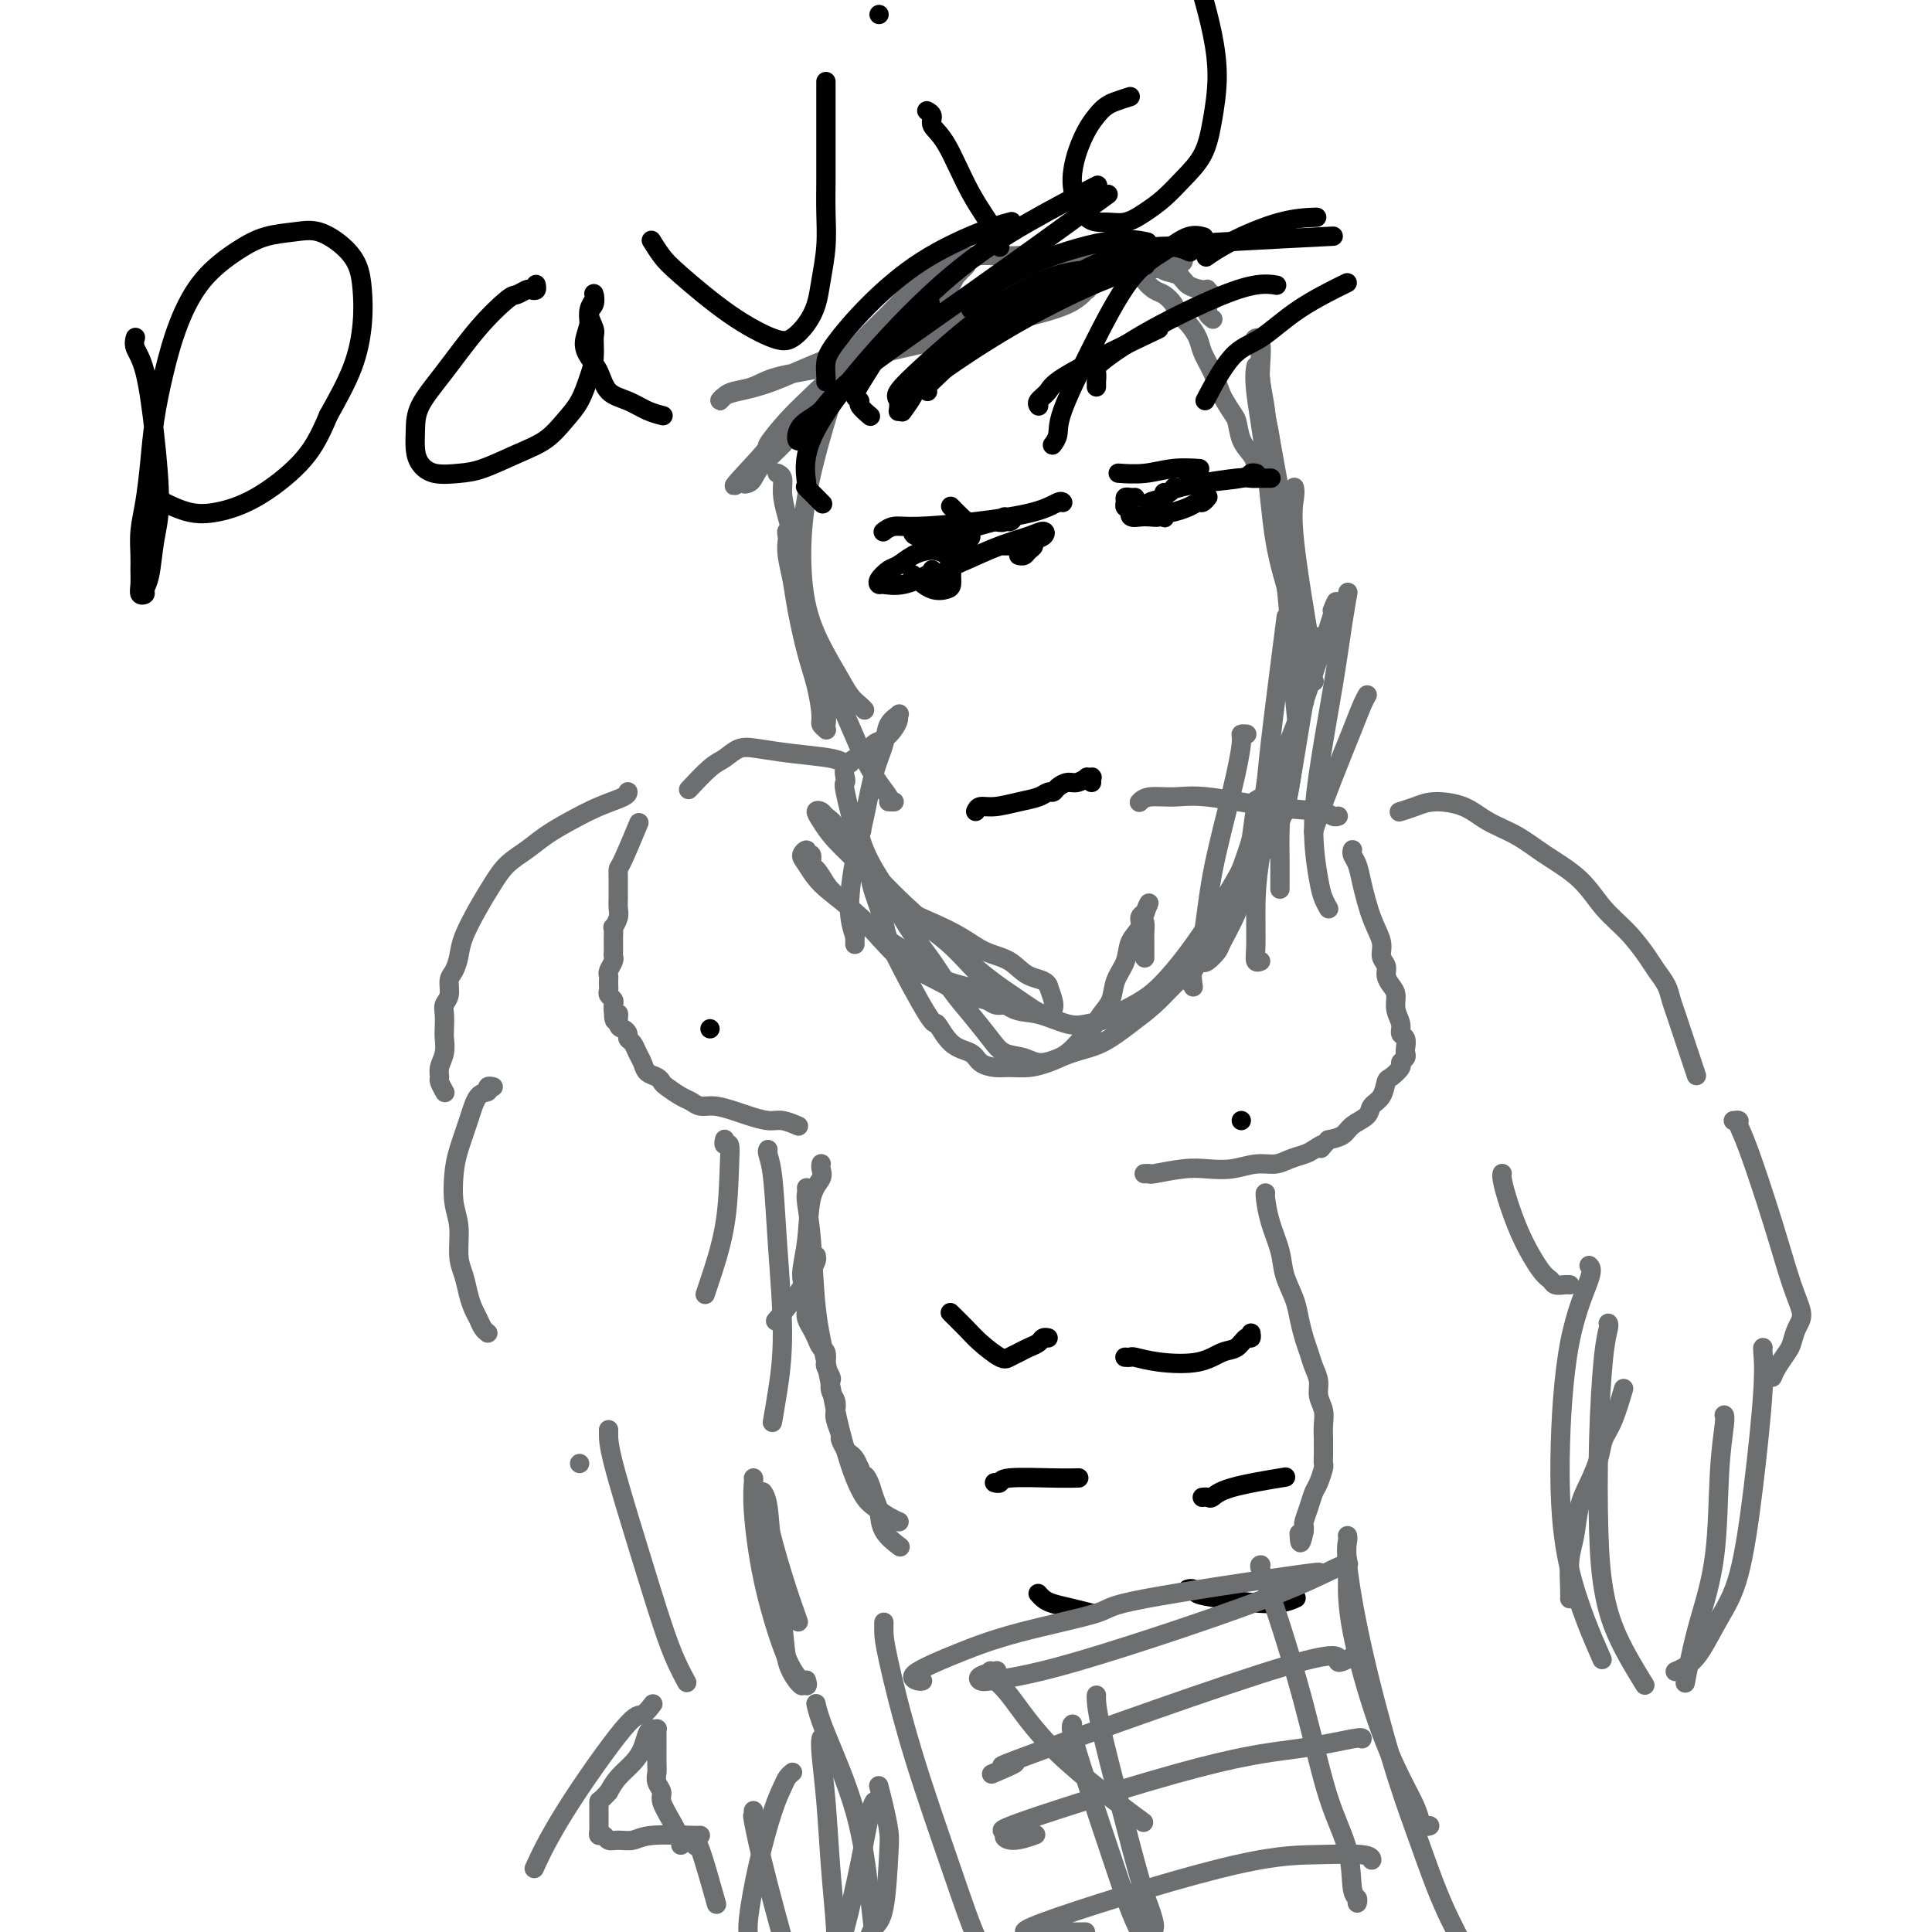 <svg viewBox='0 0 400 400' version='1.1' xmlns='http://www.w3.org/2000/svg' xmlns:xlink='http://www.w3.org/1999/xlink'><g fill='none' stroke='#6D6E70' stroke-width='4' stroke-linecap='round' stroke-linejoin='round'><path d='M132,171c-0.083,0.200 -0.166,0.399 0,0c0.166,-0.399 0.580,-1.397 0,0c-0.580,1.397 -2.155,5.189 -3,7c-0.845,1.811 -0.959,1.640 -1,2c-0.041,0.360 -0.010,1.251 0,2c0.010,0.749 -0.001,1.358 0,2c0.001,0.642 0.014,1.319 0,2c-0.014,0.681 -0.056,1.366 0,2c0.056,0.634 0.211,1.215 0,2c-0.211,0.785 -0.789,1.772 -1,2c-0.211,0.228 -0.057,-0.304 0,0c0.057,0.304 0.016,1.442 0,2c-0.016,0.558 -0.008,0.534 0,1c0.008,0.466 0.016,1.420 0,2c-0.016,0.580 -0.057,0.785 0,1c0.057,0.215 0.211,0.439 0,1c-0.211,0.561 -0.788,1.460 -1,2c-0.212,0.540 -0.058,0.722 0,1c0.058,0.278 0.019,0.652 0,1c-0.019,0.348 -0.019,0.671 0,1c0.019,0.329 0.058,0.666 0,1c-0.058,0.334 -0.211,0.667 0,1c0.211,0.333 0.788,0.667 1,1c0.212,0.333 0.061,0.667 0,1c-0.061,0.333 -0.030,0.667 0,1'/><path d='M127,209c0.083,4.295 0.792,1.532 1,1c0.208,-0.532 -0.085,1.166 0,2c0.085,0.834 0.547,0.804 1,1c0.453,0.196 0.895,0.619 1,1c0.105,0.381 -0.128,0.722 0,1c0.128,0.278 0.615,0.494 1,1c0.385,0.506 0.667,1.302 1,2c0.333,0.698 0.717,1.299 1,2c0.283,0.701 0.464,1.501 1,2c0.536,0.499 1.428,0.697 2,1c0.572,0.303 0.824,0.712 1,1c0.176,0.288 0.276,0.455 1,1c0.724,0.545 2.074,1.470 3,2c0.926,0.530 1.429,0.667 2,1c0.571,0.333 1.209,0.864 2,1c0.791,0.136 1.733,-0.122 3,0c1.267,0.122 2.858,0.625 4,1c1.142,0.375 1.834,0.623 3,1c1.166,0.377 2.808,0.885 4,1c1.192,0.115 1.936,-0.161 3,0c1.064,0.161 2.447,0.760 3,1c0.553,0.240 0.277,0.120 0,0'/><path d='M280,176c-0.007,0.019 -0.014,0.039 0,0c0.014,-0.039 0.048,-0.136 0,0c-0.048,0.136 -0.177,0.504 0,1c0.177,0.496 0.659,1.120 1,2c0.341,0.880 0.540,2.018 1,4c0.460,1.982 1.180,4.810 2,7c0.820,2.190 1.739,3.742 2,5c0.261,1.258 -0.136,2.223 0,3c0.136,0.777 0.806,1.366 1,2c0.194,0.634 -0.088,1.314 0,2c0.088,0.686 0.544,1.378 1,2c0.456,0.622 0.910,1.174 1,2c0.090,0.826 -0.186,1.927 0,3c0.186,1.073 0.834,2.119 1,3c0.166,0.881 -0.151,1.598 0,2c0.151,0.402 0.768,0.489 1,1c0.232,0.511 0.078,1.445 0,2c-0.078,0.555 -0.080,0.730 0,1c0.080,0.270 0.243,0.634 0,1c-0.243,0.366 -0.890,0.735 -1,1c-0.110,0.265 0.317,0.427 0,1c-0.317,0.573 -1.378,1.557 -2,2c-0.622,0.443 -0.803,0.345 -1,1c-0.197,0.655 -0.408,2.063 -1,3c-0.592,0.937 -1.565,1.403 -2,2c-0.435,0.597 -0.333,1.325 -1,2c-0.667,0.675 -2.103,1.297 -3,2c-0.897,0.703 -1.256,1.487 -2,2c-0.744,0.513 -1.872,0.757 -3,1'/><path d='M275,236c-2.602,2.964 -1.108,1.373 -1,1c0.108,-0.373 -1.169,0.474 -2,1c-0.831,0.526 -1.214,0.733 -2,1c-0.786,0.267 -1.973,0.594 -3,1c-1.027,0.406 -1.892,0.893 -3,1c-1.108,0.107 -2.459,-0.164 -4,0c-1.541,0.164 -3.274,0.762 -5,1c-1.726,0.238 -3.447,0.116 -5,0c-1.553,-0.116 -2.938,-0.227 -5,0c-2.062,0.227 -4.801,0.793 -6,1c-1.199,0.207 -0.857,0.055 -1,0c-0.143,-0.055 -0.769,-0.015 -1,0c-0.231,0.015 -0.066,0.004 0,0c0.066,-0.004 0.033,-0.002 0,0'/><path d='M170,241c0.001,-0.005 0.002,-0.010 0,0c-0.002,0.010 -0.007,0.035 0,0c0.007,-0.035 0.028,-0.129 0,0c-0.028,0.129 -0.103,0.481 0,1c0.103,0.519 0.385,1.206 0,2c-0.385,0.794 -1.438,1.697 -2,4c-0.562,2.303 -0.635,6.006 -1,9c-0.365,2.994 -1.023,5.277 -1,7c0.023,1.723 0.727,2.884 1,4c0.273,1.116 0.114,2.187 0,3c-0.114,0.813 -0.185,1.369 0,2c0.185,0.631 0.624,1.339 1,2c0.376,0.661 0.688,1.275 1,2c0.312,0.725 0.623,1.560 1,2c0.377,0.440 0.819,0.484 1,1c0.181,0.516 0.100,1.503 0,2c-0.100,0.497 -0.219,0.503 0,1c0.219,0.497 0.777,1.484 1,2c0.223,0.516 0.111,0.560 0,1c-0.111,0.440 -0.222,1.278 0,2c0.222,0.722 0.777,1.330 1,2c0.223,0.670 0.115,1.402 0,2c-0.115,0.598 -0.238,1.064 0,2c0.238,0.936 0.837,2.344 1,3c0.163,0.656 -0.111,0.560 0,1c0.111,0.440 0.607,1.417 1,2c0.393,0.583 0.683,0.772 1,1c0.317,0.228 0.662,0.494 1,1c0.338,0.506 0.669,1.253 1,2'/><path d='M178,304c2.034,6.620 1.120,3.169 1,2c-0.120,-1.169 0.553,-0.057 1,1c0.447,1.057 0.667,2.060 1,3c0.333,0.940 0.780,1.819 1,3c0.220,1.181 0.213,2.664 1,4c0.787,1.336 2.368,2.525 3,3c0.632,0.475 0.316,0.238 0,0'/><path d='M262,247c-0.000,0.000 -0.001,0.000 0,0c0.001,-0.000 0.002,-0.000 0,0c-0.002,0.000 -0.008,0.001 0,0c0.008,-0.001 0.028,-0.003 0,0c-0.028,0.003 -0.106,0.013 0,1c0.106,0.987 0.396,2.952 1,5c0.604,2.048 1.524,4.179 2,6c0.476,1.821 0.509,3.330 1,5c0.491,1.670 1.441,3.500 2,5c0.559,1.500 0.728,2.670 1,4c0.272,1.330 0.646,2.821 1,4c0.354,1.179 0.687,2.048 1,3c0.313,0.952 0.606,1.987 1,3c0.394,1.013 0.890,2.003 1,3c0.110,0.997 -0.167,2.000 0,3c0.167,1.000 0.777,1.998 1,3c0.223,1.002 0.061,2.007 0,3c-0.061,0.993 -0.019,1.975 0,3c0.019,1.025 0.016,2.094 0,3c-0.016,0.906 -0.046,1.649 0,2c0.046,0.351 0.166,0.311 0,1c-0.166,0.689 -0.619,2.107 -1,3c-0.381,0.893 -0.691,1.261 -1,2c-0.309,0.739 -0.619,1.847 -1,3c-0.381,1.153 -0.833,2.349 -1,3c-0.167,0.651 -0.048,0.757 0,1c0.048,0.243 0.024,0.621 0,1'/><path d='M270,317c-0.844,4.111 -0.956,1.889 -1,1c-0.044,-0.889 -0.022,-0.444 0,0'/><path d='M167,246c0.002,0.025 0.004,0.049 0,0c-0.004,-0.049 -0.013,-0.173 0,0c0.013,0.173 0.048,0.643 0,1c-0.048,0.357 -0.179,0.603 0,2c0.179,1.397 0.667,3.947 1,8c0.333,4.053 0.512,9.609 1,14c0.488,4.391 1.286,7.617 2,11c0.714,3.383 1.345,6.923 2,10c0.655,3.077 1.334,5.693 2,8c0.666,2.307 1.321,4.307 2,6c0.679,1.693 1.384,3.081 2,4c0.616,0.919 1.145,1.370 2,2c0.855,0.630 2.038,1.439 3,2c0.962,0.561 1.703,0.875 2,1c0.297,0.125 0.148,0.063 0,0'/><path d='M176,158c0.000,-0.000 0.001,-0.000 0,0c-0.001,0.000 -0.003,0.001 0,0c0.003,-0.001 0.010,-0.003 0,0c-0.010,0.003 -0.037,0.012 0,0c0.037,-0.012 0.138,-0.045 0,0c-0.138,0.045 -0.515,0.168 -1,0c-0.485,-0.168 -1.078,-0.627 -3,-1c-1.922,-0.373 -5.174,-0.660 -8,-1c-2.826,-0.340 -5.227,-0.731 -7,-1c-1.773,-0.269 -2.917,-0.415 -4,0c-1.083,0.415 -2.105,1.389 -3,2c-0.895,0.611 -1.664,0.857 -3,2c-1.336,1.143 -3.239,3.184 -4,4c-0.761,0.816 -0.381,0.408 0,0'/><path d='M277,169c0.000,-0.000 0.001,-0.000 0,0c-0.001,0.000 -0.003,0.001 0,0c0.003,-0.001 0.011,-0.004 0,0c-0.011,0.004 -0.039,0.013 0,0c0.039,-0.013 0.147,-0.050 0,0c-0.147,0.050 -0.547,0.185 -1,0c-0.453,-0.185 -0.957,-0.692 -3,-1c-2.043,-0.308 -5.623,-0.419 -10,-1c-4.377,-0.581 -9.551,-1.634 -13,-2c-3.449,-0.366 -5.172,-0.047 -7,0c-1.828,0.047 -3.761,-0.180 -5,0c-1.239,0.180 -1.782,0.766 -2,1c-0.218,0.234 -0.109,0.117 0,0'/><path d='M130,164c0.000,-0.005 0.000,-0.010 0,0c-0.000,0.010 -0.001,0.036 0,0c0.001,-0.036 0.002,-0.134 0,0c-0.002,0.134 -0.009,0.500 -1,1c-0.991,0.500 -2.968,1.133 -5,2c-2.032,0.867 -4.119,1.967 -6,3c-1.881,1.033 -3.556,2.000 -5,3c-1.444,1.000 -2.656,2.035 -4,3c-1.344,0.965 -2.818,1.861 -4,3c-1.182,1.139 -2.071,2.522 -3,4c-0.929,1.478 -1.899,3.052 -3,5c-1.101,1.948 -2.332,4.269 -3,6c-0.668,1.731 -0.771,2.873 -1,4c-0.229,1.127 -0.583,2.240 -1,3c-0.417,0.760 -0.896,1.166 -1,2c-0.104,0.834 0.168,2.095 0,3c-0.168,0.905 -0.776,1.453 -1,2c-0.224,0.547 -0.064,1.095 0,2c0.064,0.905 0.031,2.169 0,3c-0.031,0.831 -0.062,1.230 0,2c0.062,0.770 0.216,1.913 0,3c-0.216,1.087 -0.804,2.120 -1,3c-0.196,0.880 -0.001,1.607 0,2c0.001,0.393 -0.192,0.452 0,1c0.192,0.548 0.769,1.585 1,2c0.231,0.415 0.115,0.207 0,0'/><path d='M102,225c-0.034,-0.008 -0.068,-0.016 0,0c0.068,0.016 0.237,0.057 0,0c-0.237,-0.057 -0.879,-0.210 -1,0c-0.121,0.210 0.279,0.784 0,1c-0.279,0.216 -1.239,0.073 -2,1c-0.761,0.927 -1.324,2.924 -2,5c-0.676,2.076 -1.464,4.232 -2,6c-0.536,1.768 -0.820,3.147 -1,5c-0.180,1.853 -0.255,4.180 0,6c0.255,1.820 0.842,3.135 1,5c0.158,1.865 -0.112,4.281 0,6c0.112,1.719 0.607,2.740 1,4c0.393,1.260 0.683,2.758 1,4c0.317,1.242 0.659,2.228 1,3c0.341,0.772 0.679,1.331 1,2c0.321,0.669 0.625,1.449 1,2c0.375,0.551 0.821,0.872 1,1c0.179,0.128 0.089,0.064 0,0'/><path d='M290,168c-0.259,0.080 -0.518,0.160 0,0c0.518,-0.160 1.814,-0.560 3,-1c1.186,-0.440 2.264,-0.919 4,-1c1.736,-0.081 4.130,0.237 6,1c1.870,0.763 3.216,1.971 5,3c1.784,1.029 4.006,1.880 6,3c1.994,1.120 3.759,2.509 6,4c2.241,1.491 4.956,3.084 7,5c2.044,1.916 3.416,4.154 5,6c1.584,1.846 3.380,3.298 5,5c1.620,1.702 3.064,3.652 4,5c0.936,1.348 1.364,2.094 2,3c0.636,0.906 1.479,1.971 2,3c0.521,1.029 0.722,2.021 1,3c0.278,0.979 0.635,1.945 1,3c0.365,1.055 0.737,2.200 1,3c0.263,0.800 0.417,1.254 1,3c0.583,1.746 1.595,4.785 2,6c0.405,1.215 0.202,0.608 0,0'/><path d='M311,243c0.001,-0.003 0.002,-0.006 0,0c-0.002,0.006 -0.007,0.021 0,0c0.007,-0.021 0.025,-0.080 0,0c-0.025,0.080 -0.095,0.297 0,1c0.095,0.703 0.353,1.891 1,4c0.647,2.109 1.682,5.140 3,8c1.318,2.860 2.917,5.551 4,7c1.083,1.449 1.649,1.656 2,2c0.351,0.344 0.486,0.824 1,1c0.514,0.176 1.408,0.047 2,0c0.592,-0.047 0.884,-0.014 1,0c0.116,0.014 0.058,0.007 0,0'/><path d='M359,232c-0.121,0.016 -0.241,0.031 0,0c0.241,-0.031 0.844,-0.109 1,0c0.156,0.109 -0.136,0.406 0,1c0.136,0.594 0.699,1.484 2,5c1.301,3.516 3.340,9.656 5,15c1.660,5.344 2.940,9.892 4,13c1.060,3.108 1.899,4.775 2,6c0.101,1.225 -0.537,2.006 -1,3c-0.463,0.994 -0.751,2.200 -1,3c-0.249,0.800 -0.458,1.194 -1,2c-0.542,0.806 -1.415,2.025 -2,3c-0.585,0.975 -0.881,1.707 -1,2c-0.119,0.293 -0.059,0.146 0,0'/><path d='M336,288c-0.046,0.156 -0.091,0.312 0,0c0.091,-0.312 0.320,-1.091 0,0c-0.320,1.091 -1.189,4.054 -2,6c-0.811,1.946 -1.565,2.877 -2,4c-0.435,1.123 -0.551,2.440 -1,4c-0.449,1.560 -1.231,3.363 -2,5c-0.769,1.637 -1.527,3.108 -2,5c-0.473,1.892 -0.663,4.206 -1,6c-0.337,1.794 -0.822,3.069 -1,5c-0.178,1.931 -0.048,4.520 0,6c0.048,1.480 0.014,1.851 0,2c-0.014,0.149 -0.007,0.074 0,0'/><path d='M357,293c0.007,0.010 0.015,0.020 0,0c-0.015,-0.020 -0.052,-0.069 0,0c0.052,0.069 0.193,0.257 0,2c-0.193,1.743 -0.721,5.042 -1,10c-0.279,4.958 -0.310,11.574 -1,17c-0.690,5.426 -2.041,9.660 -3,13c-0.959,3.340 -1.527,5.784 -2,8c-0.473,2.216 -0.849,4.205 -1,5c-0.151,0.795 -0.075,0.398 0,0'/><path d='M365,279c0.012,0.002 0.023,0.004 0,0c-0.023,-0.004 -0.081,-0.013 0,1c0.081,1.013 0.300,3.048 0,8c-0.300,4.952 -1.119,12.822 -2,20c-0.881,7.178 -1.823,13.664 -3,18c-1.177,4.336 -2.589,6.521 -4,9c-1.411,2.479 -2.822,5.252 -4,7c-1.178,1.748 -2.125,2.471 -3,3c-0.875,0.529 -1.679,0.866 -2,1c-0.321,0.134 -0.161,0.067 0,0'/><path d='M333,274c-0.023,-0.034 -0.045,-0.068 0,0c0.045,0.068 0.158,0.237 0,1c-0.158,0.763 -0.586,2.121 -1,6c-0.414,3.879 -0.814,10.281 -1,17c-0.186,6.719 -0.158,13.756 0,19c0.158,5.244 0.444,8.694 1,12c0.556,3.306 1.380,6.467 3,10c1.620,3.533 4.034,7.438 5,9c0.966,1.562 0.483,0.781 0,0'/><path d='M329,262c0.389,0.374 0.778,0.747 0,3c-0.778,2.253 -2.722,6.385 -4,13c-1.278,6.615 -1.889,15.711 -2,24c-0.111,8.289 0.278,15.770 2,23c1.722,7.230 4.778,14.209 6,17c1.222,2.791 0.611,1.396 0,0'/><path d='M150,236c-0.001,0.003 -0.001,0.005 0,0c0.001,-0.005 0.004,-0.018 0,0c-0.004,0.018 -0.015,0.067 0,0c0.015,-0.067 0.056,-0.250 0,0c-0.056,0.250 -0.207,0.931 0,1c0.207,0.069 0.774,-0.475 1,0c0.226,0.475 0.113,1.970 0,5c-0.113,3.030 -0.226,7.596 -1,12c-0.774,4.404 -2.208,8.647 -3,11c-0.792,2.353 -0.940,2.815 -1,3c-0.060,0.185 -0.030,0.092 0,0'/><path d='M159,238c-0.093,0.158 -0.185,0.315 0,1c0.185,0.685 0.648,1.897 1,5c0.352,3.103 0.591,8.097 1,14c0.409,5.903 0.986,12.716 1,18c0.014,5.284 -0.535,9.038 -1,12c-0.465,2.962 -0.847,5.132 -1,6c-0.153,0.868 -0.076,0.434 0,0'/><path d='M169,260c0.054,0.308 0.108,0.616 0,1c-0.108,0.384 -0.380,0.845 -1,2c-0.620,1.155 -1.590,3.003 -3,5c-1.410,1.997 -3.260,4.142 -4,5c-0.740,0.858 -0.370,0.429 0,0'/><path d='M120,303c0.000,0.000 0.000,0.000 0,0c0.000,0.000 0.000,0.000 0,0'/><path d='M126,296c0.003,0.144 0.006,0.288 0,1c-0.006,0.712 -0.022,1.992 1,6c1.022,4.008 3.083,10.745 5,17c1.917,6.255 3.689,12.027 5,16c1.311,3.973 2.161,6.147 3,8c0.839,1.853 1.668,3.387 2,4c0.332,0.613 0.166,0.307 0,0'/><path d='M158,309c-0.007,-0.010 -0.014,-0.019 0,0c0.014,0.019 0.049,0.068 0,0c-0.049,-0.068 -0.183,-0.252 0,0c0.183,0.252 0.682,0.939 1,3c0.318,2.061 0.453,5.494 1,10c0.547,4.506 1.506,10.083 2,14c0.494,3.917 0.524,6.174 1,8c0.476,1.826 1.397,3.222 2,4c0.603,0.778 0.886,0.936 1,1c0.114,0.064 0.057,0.032 0,0'/><path d='M156,306c0.034,0.066 0.067,0.132 0,1c-0.067,0.868 -0.235,2.539 0,6c0.235,3.461 0.872,8.714 2,14c1.128,5.286 2.747,10.607 4,14c1.253,3.393 2.140,4.858 3,6c0.860,1.142 1.693,1.961 2,2c0.307,0.039 0.088,-0.703 0,-1c-0.088,-0.297 -0.044,-0.148 0,0'/><path d='M159,313c-0.018,-0.009 -0.036,-0.019 0,0c0.036,0.019 0.126,0.066 0,0c-0.126,-0.066 -0.467,-0.244 0,2c0.467,2.244 1.741,6.912 3,11c1.259,4.088 2.503,7.597 3,9c0.497,1.403 0.249,0.702 0,0'/><path d='M141,382c0.000,-0.000 0.000,-0.000 0,0c-0.000,0.000 -0.000,0.000 0,0c0.000,-0.000 0.002,-0.001 0,0c-0.002,0.001 -0.006,0.003 0,0c0.006,-0.003 0.022,-0.010 0,0c-0.022,0.010 -0.082,0.039 0,0c0.082,-0.039 0.305,-0.146 0,-1c-0.305,-0.854 -1.140,-2.456 -2,-4c-0.860,-1.544 -1.747,-3.032 -2,-4c-0.253,-0.968 0.128,-1.418 0,-2c-0.128,-0.582 -0.766,-1.297 -1,-2c-0.234,-0.703 -0.063,-1.392 0,-2c0.063,-0.608 0.017,-1.133 0,-2c-0.017,-0.867 -0.004,-2.074 0,-3c0.004,-0.926 -0.002,-1.569 0,-2c0.002,-0.431 0.011,-0.650 0,-1c-0.011,-0.350 -0.044,-0.831 0,-1c0.044,-0.169 0.165,-0.026 0,0c-0.165,0.026 -0.614,-0.065 -1,0c-0.386,0.065 -0.708,0.285 -1,1c-0.292,0.715 -0.552,1.924 -1,3c-0.448,1.076 -1.082,2.021 -2,3c-0.918,0.979 -2.119,1.994 -3,3c-0.881,1.006 -1.440,2.003 -2,3'/><path d='M126,371c-2.000,2.217 -2.000,1.760 -2,2c-0.000,0.240 -0.001,1.179 0,2c0.001,0.821 0.003,1.525 0,2c-0.003,0.475 -0.013,0.719 0,1c0.013,0.281 0.047,0.597 0,1c-0.047,0.403 -0.175,0.894 0,1c0.175,0.106 0.653,-0.171 1,0c0.347,0.171 0.562,0.792 1,1c0.438,0.208 1.098,0.003 2,0c0.902,-0.003 2.046,0.195 3,0c0.954,-0.195 1.720,-0.784 4,-1c2.280,-0.216 6.075,-0.058 8,0c1.925,0.058 1.978,0.017 2,0c0.022,-0.017 0.011,-0.008 0,0'/><path d='M164,367c-0.025,0.020 -0.050,0.040 0,0c0.050,-0.040 0.176,-0.141 0,0c-0.176,0.141 -0.653,0.523 -1,1c-0.347,0.477 -0.562,1.049 -1,2c-0.438,0.951 -1.098,2.282 -2,5c-0.902,2.718 -2.046,6.823 -3,11c-0.954,4.177 -1.720,8.426 -2,11c-0.280,2.574 -0.075,3.474 0,4c0.075,0.526 0.020,0.677 0,1c-0.020,0.323 -0.005,0.819 0,1c0.005,0.181 0.001,0.049 0,0c-0.001,-0.049 -0.000,-0.013 0,0c0.000,0.013 0.000,0.003 0,0c-0.000,-0.003 -0.000,-0.001 0,0c0.000,0.001 0.000,0.000 0,0c-0.000,-0.000 -0.000,-0.000 0,0c0.000,0.000 0.000,0.000 0,0c-0.000,-0.000 -0.000,-0.000 0,0c0.000,0.000 0.000,0.000 0,0c-0.000,-0.000 -0.000,-0.000 0,0c0.000,0.000 0.000,0.000 0,0'/><path d='M182,370c0.002,0.006 0.003,0.012 0,0c-0.003,-0.012 -0.011,-0.043 0,0c0.011,0.043 0.042,0.160 0,0c-0.042,-0.160 -0.157,-0.597 0,0c0.157,0.597 0.585,2.228 1,4c0.415,1.772 0.815,3.683 1,5c0.185,1.317 0.155,2.038 0,5c-0.155,2.962 -0.433,8.165 -1,11c-0.567,2.835 -1.422,3.302 -2,4c-0.578,0.698 -0.879,1.628 -1,2c-0.121,0.372 -0.060,0.186 0,0'/><path d='M181,373c-0.271,0.482 -0.542,0.963 -1,3c-0.458,2.037 -1.102,5.628 -2,10c-0.898,4.372 -2.049,9.523 -3,13c-0.951,3.477 -1.700,5.279 -2,6c-0.300,0.721 -0.150,0.360 0,0'/><path d='M169,353c-0.005,-0.022 -0.010,-0.045 0,0c0.010,0.045 0.034,0.157 0,0c-0.034,-0.157 -0.124,-0.584 0,0c0.124,0.584 0.464,2.179 2,6c1.536,3.821 4.267,9.870 6,16c1.733,6.130 2.466,12.343 3,17c0.534,4.657 0.867,7.759 1,9c0.133,1.241 0.067,0.620 0,0'/><path d='M170,360c0.024,-0.127 0.049,-0.254 0,0c-0.049,0.254 -0.171,0.888 0,3c0.171,2.112 0.634,5.701 1,10c0.366,4.299 0.634,9.307 1,14c0.366,4.693 0.829,9.071 1,12c0.171,2.929 0.049,4.408 0,5c-0.049,0.592 -0.024,0.296 0,0'/><path d='M156,375c0.003,0.038 0.006,0.076 0,0c-0.006,-0.076 -0.022,-0.265 0,0c0.022,0.265 0.080,0.985 0,1c-0.080,0.015 -0.300,-0.677 0,1c0.300,1.677 1.119,5.721 3,13c1.881,7.279 4.823,17.794 6,22c1.177,4.206 0.588,2.103 0,0'/><path d='M144,382c0.006,-0.049 0.013,-0.099 0,0c-0.013,0.099 -0.045,0.346 0,0c0.045,-0.346 0.166,-1.285 1,1c0.834,2.285 2.381,7.796 3,10c0.619,2.204 0.309,1.102 0,0'/><path d='M135,353c-0.051,0.067 -0.102,0.134 0,0c0.102,-0.134 0.356,-0.469 0,0c-0.356,0.469 -1.322,1.742 -2,2c-0.678,0.258 -1.068,-0.498 -4,3c-2.932,3.498 -8.405,11.249 -12,17c-3.595,5.751 -5.313,9.500 -6,11c-0.687,1.500 -0.344,0.750 0,0'/><path d='M185,166c-0.003,0.000 -0.005,0.000 0,0c0.005,-0.000 0.019,-0.000 0,0c-0.019,0.000 -0.069,0.000 0,0c0.069,-0.000 0.256,-0.000 0,0c-0.256,0.000 -0.957,0.002 -1,0c-0.043,-0.002 0.571,-0.006 0,-1c-0.571,-0.994 -2.327,-2.977 -4,-6c-1.673,-3.023 -3.261,-7.087 -5,-11c-1.739,-3.913 -3.628,-7.677 -5,-11c-1.372,-3.323 -2.228,-6.205 -3,-9c-0.772,-2.795 -1.461,-5.502 -2,-8c-0.539,-2.498 -0.929,-4.787 -1,-6c-0.071,-1.213 0.176,-1.351 0,-2c-0.176,-0.649 -0.776,-1.809 -1,-2c-0.224,-0.191 -0.072,0.587 0,1c0.072,0.413 0.064,0.461 0,1c-0.064,0.539 -0.182,1.569 0,3c0.182,1.431 0.666,3.262 1,5c0.334,1.738 0.519,3.383 1,6c0.481,2.617 1.257,6.208 2,9c0.743,2.792 1.453,4.787 2,7c0.547,2.213 0.931,4.643 1,6c0.069,1.357 -0.177,1.640 0,2c0.177,0.360 0.776,0.797 1,1c0.224,0.203 0.074,0.173 0,0c-0.074,-0.173 -0.071,-0.490 0,-1c0.071,-0.510 0.212,-1.214 0,-2c-0.212,-0.786 -0.775,-1.653 -1,-3c-0.225,-1.347 -0.113,-3.173 0,-5'/><path d='M170,140c-0.495,-2.857 -1.233,-4.501 -2,-7c-0.767,-2.499 -1.564,-5.853 -2,-9c-0.436,-3.147 -0.513,-6.087 -1,-9c-0.487,-2.913 -1.384,-5.800 -2,-8c-0.616,-2.200 -0.950,-3.714 -1,-5c-0.050,-1.286 0.183,-2.345 0,-3c-0.183,-0.655 -0.781,-0.908 -1,-1c-0.219,-0.092 -0.059,-0.025 0,0c0.059,0.025 0.017,0.007 0,0c-0.017,-0.007 -0.008,-0.004 0,0'/><path d='M245,54c-0.000,0.000 -0.000,0.000 0,0c0.000,-0.000 0.000,-0.000 0,0c-0.000,0.000 -0.000,0.000 0,0c0.000,-0.000 0.000,-0.001 0,0c-0.000,0.001 -0.000,0.003 0,0c0.000,-0.003 0.001,-0.011 0,0c-0.001,0.011 -0.003,0.041 0,0c0.003,-0.041 0.011,-0.155 0,0c-0.011,0.155 -0.042,0.578 -2,1c-1.958,0.422 -5.845,0.844 -12,2c-6.155,1.156 -14.580,3.045 -22,5c-7.420,1.955 -13.837,3.976 -20,6c-6.163,2.024 -12.073,4.049 -17,6c-4.927,1.951 -8.873,3.826 -12,5c-3.127,1.174 -5.436,1.646 -7,2c-1.564,0.354 -2.383,0.590 -3,1c-0.617,0.410 -1.034,0.993 -1,1c0.034,0.007 0.517,-0.564 1,-1c0.483,-0.436 0.966,-0.739 2,-1c1.034,-0.261 2.621,-0.481 4,-1c1.379,-0.519 2.551,-1.336 5,-2c2.449,-0.664 6.176,-1.175 10,-2c3.824,-0.825 7.745,-1.964 12,-3c4.255,-1.036 8.846,-1.969 13,-3c4.154,-1.031 7.873,-2.161 11,-3c3.127,-0.839 5.662,-1.387 8,-2c2.338,-0.613 4.480,-1.291 6,-2c1.520,-0.709 2.418,-1.448 3,-2c0.582,-0.552 0.849,-0.918 1,-1c0.151,-0.082 0.186,0.119 0,0c-0.186,-0.119 -0.593,-0.560 -1,-1'/><path d='M224,59c1.074,-0.736 -0.742,0.424 -2,1c-1.258,0.576 -1.959,0.566 -3,1c-1.041,0.434 -2.424,1.310 -4,2c-1.576,0.690 -3.347,1.195 -6,2c-2.653,0.805 -6.188,1.912 -10,3c-3.812,1.088 -7.900,2.158 -11,3c-3.100,0.842 -5.210,1.456 -7,2c-1.790,0.544 -3.258,1.018 -4,1c-0.742,-0.018 -0.758,-0.528 0,-1c0.758,-0.472 2.288,-0.905 3,-1c0.712,-0.095 0.605,0.148 1,0c0.395,-0.148 1.292,-0.685 2,-1c0.708,-0.315 1.226,-0.407 2,-1c0.774,-0.593 1.804,-1.689 3,-3c1.196,-1.311 2.559,-2.839 4,-4c1.441,-1.161 2.959,-1.956 4,-3c1.041,-1.044 1.606,-2.338 2,-3c0.394,-0.662 0.616,-0.691 1,-1c0.384,-0.309 0.930,-0.896 1,-1c0.070,-0.104 -0.336,0.276 -1,1c-0.664,0.724 -1.586,1.793 -3,3c-1.414,1.207 -3.321,2.552 -5,4c-1.679,1.448 -3.128,2.999 -5,5c-1.872,2.001 -4.165,4.452 -7,7c-2.835,2.548 -6.212,5.194 -9,8c-2.788,2.806 -4.986,5.773 -7,8c-2.014,2.227 -3.844,3.716 -5,5c-1.156,1.284 -1.640,2.365 -2,3c-0.360,0.635 -0.597,0.825 -1,1c-0.403,0.175 -0.972,0.336 -1,0c-0.028,-0.336 0.486,-1.168 1,-2'/><path d='M155,98c-6.581,6.089 -0.532,-0.187 2,-3c2.532,-2.813 1.549,-2.162 2,-3c0.451,-0.838 2.335,-3.165 4,-5c1.665,-1.835 3.109,-3.178 5,-5c1.891,-1.822 4.228,-4.124 7,-6c2.772,-1.876 5.977,-3.327 9,-5c3.023,-1.673 5.863,-3.566 9,-5c3.137,-1.434 6.570,-2.407 10,-4c3.430,-1.593 6.857,-3.807 10,-5c3.143,-1.193 6.001,-1.365 10,-2c3.999,-0.635 9.139,-1.733 12,-2c2.861,-0.267 3.442,0.296 4,1c0.558,0.704 1.092,1.548 2,2c0.908,0.452 2.190,0.512 3,1c0.810,0.488 1.149,1.403 2,2c0.851,0.597 2.214,0.877 3,1c0.786,0.123 0.995,0.090 1,0c0.005,-0.090 -0.194,-0.235 0,0c0.194,0.235 0.780,0.851 1,1c0.220,0.149 0.073,-0.167 0,0c-0.073,0.167 -0.073,0.818 0,1c0.073,0.182 0.219,-0.105 0,0c-0.219,0.105 -0.805,0.603 -1,1c-0.195,0.397 -0.001,0.694 0,1c0.001,0.306 -0.192,0.621 0,1c0.192,0.379 0.769,0.823 1,1c0.231,0.177 0.115,0.089 0,0'/><path d='M261,73c0.003,0.010 0.007,0.020 0,0c-0.007,-0.020 -0.023,-0.071 0,0c0.023,0.071 0.086,0.262 0,1c-0.086,0.738 -0.321,2.022 0,5c0.321,2.978 1.196,7.649 2,12c0.804,4.351 1.536,8.381 2,11c0.464,2.619 0.660,3.826 1,5c0.340,1.174 0.822,2.316 1,3c0.178,0.684 0.051,0.910 0,1c-0.051,0.090 -0.025,0.045 0,0'/><path d='M260,76c-0.013,0.069 -0.027,0.138 0,0c0.027,-0.138 0.094,-0.484 0,0c-0.094,0.484 -0.348,1.798 0,5c0.348,3.202 1.298,8.293 2,14c0.702,5.707 1.158,12.029 2,17c0.842,4.971 2.072,8.590 3,12c0.928,3.410 1.555,6.613 2,9c0.445,2.387 0.708,3.960 1,5c0.292,1.040 0.614,1.547 1,2c0.386,0.453 0.835,0.853 1,1c0.165,0.147 0.047,0.042 0,0c-0.047,-0.042 -0.024,-0.021 0,0'/><path d='M268,101c0.006,0.030 0.013,0.061 0,0c-0.013,-0.061 -0.045,-0.212 0,0c0.045,0.212 0.167,0.789 0,2c-0.167,1.211 -0.622,3.057 0,9c0.622,5.943 2.321,15.984 3,20c0.679,4.016 0.340,2.008 0,0'/><path d='M258,152c0.122,0.010 0.243,0.019 0,0c-0.243,-0.019 -0.852,-0.067 -1,0c-0.148,0.067 0.163,0.250 0,2c-0.163,1.750 -0.800,5.069 -2,10c-1.200,4.931 -2.963,11.475 -4,17c-1.037,5.525 -1.350,10.030 -2,13c-0.650,2.970 -1.638,4.404 -2,6c-0.362,1.596 -0.097,3.353 0,4c0.097,0.647 0.028,0.185 0,0c-0.028,-0.185 -0.014,-0.092 0,0'/><path d='M264,168c-0.035,0.004 -0.069,0.007 0,0c0.069,-0.007 0.242,-0.026 0,0c-0.242,0.026 -0.899,0.096 -2,2c-1.101,1.904 -2.647,5.640 -5,10c-2.353,4.360 -5.514,9.343 -8,13c-2.486,3.657 -4.296,5.988 -6,8c-1.704,2.012 -3.300,3.704 -5,5c-1.700,1.296 -3.504,2.196 -5,3c-1.496,0.804 -2.685,1.510 -4,2c-1.315,0.490 -2.755,0.763 -4,1c-1.245,0.237 -2.296,0.439 -4,0c-1.704,-0.439 -4.061,-1.519 -6,-2c-1.939,-0.481 -3.458,-0.362 -5,-1c-1.542,-0.638 -3.106,-2.034 -5,-3c-1.894,-0.966 -4.118,-1.503 -6,-2c-1.882,-0.497 -3.420,-0.954 -5,-2c-1.580,-1.046 -3.200,-2.682 -5,-4c-1.800,-1.318 -3.780,-2.317 -6,-4c-2.220,-1.683 -4.682,-4.049 -7,-6c-2.318,-1.951 -4.493,-3.485 -6,-5c-1.507,-1.515 -2.347,-3.010 -3,-4c-0.653,-0.990 -1.118,-1.473 -1,-2c0.118,-0.527 0.818,-1.096 1,-1c0.182,0.096 -0.156,0.857 0,1c0.156,0.143 0.805,-0.333 1,0c0.195,0.333 -0.063,1.474 0,2c0.063,0.526 0.447,0.436 1,1c0.553,0.564 1.277,1.782 2,3'/><path d='M171,183c1.234,1.708 2.318,2.479 4,4c1.682,1.521 3.963,3.794 6,6c2.037,2.206 3.830,4.346 6,6c2.170,1.654 4.717,2.822 7,4c2.283,1.178 4.302,2.367 6,3c1.698,0.633 3.073,0.710 4,1c0.927,0.290 1.404,0.793 2,1c0.596,0.207 1.311,0.119 2,0c0.689,-0.119 1.352,-0.268 1,-1c-0.352,-0.732 -1.719,-2.046 -3,-3c-1.281,-0.954 -2.475,-1.549 -4,-3c-1.525,-1.451 -3.382,-3.757 -6,-6c-2.618,-2.243 -5.999,-4.423 -9,-7c-3.001,-2.577 -5.624,-5.553 -8,-8c-2.376,-2.447 -4.505,-4.366 -6,-6c-1.495,-1.634 -2.356,-2.983 -3,-4c-0.644,-1.017 -1.073,-1.701 -1,-2c0.073,-0.299 0.646,-0.214 1,0c0.354,0.214 0.488,0.557 1,1c0.512,0.443 1.401,0.987 2,2c0.599,1.013 0.909,2.496 2,4c1.091,1.504 2.962,3.028 5,5c2.038,1.972 4.244,4.393 7,7c2.756,2.607 6.063,5.400 9,8c2.937,2.600 5.506,5.007 8,7c2.494,1.993 4.914,3.573 7,5c2.086,1.427 3.837,2.702 5,3c1.163,0.298 1.736,-0.381 2,-1c0.264,-0.619 0.218,-1.177 0,-2c-0.218,-0.823 -0.609,-1.912 -1,-3'/><path d='M217,204c-0.573,-1.221 -2.507,-1.275 -4,-2c-1.493,-0.725 -2.545,-2.122 -4,-3c-1.455,-0.878 -3.312,-1.238 -5,-2c-1.688,-0.762 -3.205,-1.927 -5,-3c-1.795,-1.073 -3.867,-2.054 -6,-3c-2.133,-0.946 -4.326,-1.857 -6,-3c-1.674,-1.143 -2.829,-2.516 -4,-4c-1.171,-1.484 -2.360,-3.077 -3,-4c-0.640,-0.923 -0.732,-1.175 -1,-2c-0.268,-0.825 -0.712,-2.223 -1,-3c-0.288,-0.777 -0.418,-0.932 -1,-3c-0.582,-2.068 -1.614,-6.050 -2,-8c-0.386,-1.950 -0.126,-1.869 0,-2c0.126,-0.131 0.117,-0.473 0,-1c-0.117,-0.527 -0.341,-1.240 0,-2c0.341,-0.760 1.247,-1.568 2,-2c0.753,-0.432 1.355,-0.486 2,-1c0.645,-0.514 1.335,-1.486 2,-2c0.665,-0.514 1.304,-0.570 2,-1c0.696,-0.430 1.447,-1.235 2,-2c0.553,-0.765 0.906,-1.490 1,-2c0.094,-0.510 -0.072,-0.804 0,-1c0.072,-0.196 0.381,-0.293 0,0c-0.381,0.293 -1.454,0.974 -2,2c-0.546,1.026 -0.567,2.395 -1,4c-0.433,1.605 -1.280,3.447 -2,6c-0.720,2.553 -1.315,5.817 -2,9c-0.685,3.183 -1.462,6.286 -2,9c-0.538,2.714 -0.837,5.038 -1,7c-0.163,1.962 -0.189,3.560 0,5c0.189,1.440 0.595,2.720 1,4'/><path d='M177,194c0.000,2.667 0.000,1.333 0,0'/><path d='M265,184c-0.000,-0.026 -0.000,-0.052 0,0c0.000,0.052 0.000,0.183 0,0c-0.000,-0.183 -0.000,-0.679 0,-1c0.000,-0.321 0.001,-0.465 0,-1c-0.001,-0.535 -0.004,-1.459 0,-2c0.004,-0.541 0.015,-0.699 0,-2c-0.015,-1.301 -0.057,-3.746 0,-6c0.057,-2.254 0.211,-4.317 0,-6c-0.211,-1.683 -0.788,-2.984 -1,-4c-0.212,-1.016 -0.061,-1.745 0,-2c0.061,-0.255 0.030,-0.035 0,0c-0.030,0.035 -0.060,-0.115 0,0c0.060,0.115 0.208,0.496 0,1c-0.208,0.504 -0.773,1.130 -1,2c-0.227,0.870 -0.117,1.985 0,3c0.117,1.015 0.242,1.930 0,3c-0.242,1.070 -0.849,2.294 -1,3c-0.151,0.706 0.155,0.894 0,1c-0.155,0.106 -0.773,0.130 -1,0c-0.227,-0.130 -0.065,-0.416 0,-1c0.065,-0.584 0.032,-1.467 0,-2c-0.032,-0.533 -0.061,-0.715 0,-1c0.061,-0.285 0.214,-0.671 0,-1c-0.214,-0.329 -0.795,-0.599 -1,-1c-0.205,-0.401 -0.034,-0.932 0,-1c0.034,-0.068 -0.068,0.328 0,0c0.068,-0.328 0.305,-1.379 0,1c-0.305,2.379 -1.153,8.190 -2,14'/><path d='M258,181c-0.589,3.792 -1.062,5.774 -2,8c-0.938,2.226 -2.341,4.698 -3,6c-0.659,1.302 -0.573,1.436 -1,2c-0.427,0.564 -1.368,1.559 -2,2c-0.632,0.441 -0.954,0.329 -1,0c-0.046,-0.329 0.185,-0.874 0,-1c-0.185,-0.126 -0.785,0.169 -1,0c-0.215,-0.169 -0.045,-0.800 0,-1c0.045,-0.200 -0.035,0.031 0,0c0.035,-0.031 0.184,-0.326 0,0c-0.184,0.326 -0.701,1.272 -1,2c-0.299,0.728 -0.382,1.238 -1,2c-0.618,0.762 -1.773,1.775 -3,3c-1.227,1.225 -2.527,2.662 -4,4c-1.473,1.338 -3.121,2.576 -5,4c-1.879,1.424 -3.991,3.035 -6,4c-2.009,0.965 -3.916,1.285 -6,2c-2.084,0.715 -4.346,1.827 -6,2c-1.654,0.173 -2.700,-0.591 -4,-1c-1.300,-0.409 -2.853,-0.463 -4,-1c-1.147,-0.537 -1.888,-1.558 -3,-3c-1.112,-1.442 -2.594,-3.305 -4,-5c-1.406,-1.695 -2.736,-3.222 -4,-5c-1.264,-1.778 -2.461,-3.805 -4,-6c-1.539,-2.195 -3.421,-4.556 -5,-7c-1.579,-2.444 -2.854,-4.970 -4,-7c-1.146,-2.030 -2.163,-3.565 -3,-5c-0.837,-1.435 -1.495,-2.771 -2,-4c-0.505,-1.229 -0.859,-2.351 -1,-3c-0.141,-0.649 -0.071,-0.824 0,-1'/><path d='M178,172c-2.938,-5.399 -0.784,-2.395 0,-1c0.784,1.395 0.199,1.181 0,1c-0.199,-0.181 -0.013,-0.330 0,0c0.013,0.330 -0.147,1.138 0,2c0.147,0.862 0.601,1.778 1,3c0.399,1.222 0.745,2.750 1,4c0.255,1.250 0.420,2.222 1,4c0.580,1.778 1.575,4.360 2,6c0.425,1.640 0.282,2.336 2,6c1.718,3.664 5.299,10.295 7,13c1.701,2.705 1.523,1.485 2,2c0.477,0.515 1.610,2.765 3,4c1.390,1.235 3.036,1.456 4,2c0.964,0.544 1.247,1.411 2,2c0.753,0.589 1.976,0.899 3,1c1.024,0.101 1.850,-0.007 3,0c1.150,0.007 2.626,0.130 4,0c1.374,-0.130 2.647,-0.513 4,-1c1.353,-0.487 2.786,-1.077 4,-2c1.214,-0.923 2.208,-2.179 3,-3c0.792,-0.821 1.382,-1.209 2,-2c0.618,-0.791 1.263,-1.986 2,-3c0.737,-1.014 1.564,-1.847 2,-3c0.436,-1.153 0.480,-2.627 1,-4c0.520,-1.373 1.516,-2.645 2,-4c0.484,-1.355 0.456,-2.794 1,-4c0.544,-1.206 1.661,-2.179 2,-3c0.339,-0.821 -0.101,-1.490 0,-2c0.101,-0.510 0.743,-0.860 1,-1c0.257,-0.140 0.128,-0.070 0,0'/><path d='M237,189c1.702,-3.807 0.456,-1.324 0,0c-0.456,1.324 -0.122,1.490 0,2c0.122,0.510 0.033,1.363 0,2c-0.033,0.637 -0.009,1.056 0,2c0.009,0.944 0.003,2.413 0,3c-0.003,0.587 -0.001,0.294 0,0'/><path d='M246,203c0.015,-0.038 0.029,-0.077 0,0c-0.029,0.077 -0.103,0.269 0,0c0.103,-0.269 0.383,-1.001 1,-2c0.617,-0.999 1.571,-2.267 3,-5c1.429,-2.733 3.335,-6.931 5,-11c1.665,-4.069 3.091,-8.008 4,-11c0.909,-2.992 1.301,-5.036 2,-7c0.699,-1.964 1.704,-3.850 2,-5c0.296,-1.150 -0.116,-1.566 0,-2c0.116,-0.434 0.759,-0.885 1,-1c0.241,-0.115 0.079,0.108 0,0c-0.079,-0.108 -0.074,-0.545 0,0c0.074,0.545 0.216,2.073 0,3c-0.216,0.927 -0.790,1.254 -1,2c-0.210,0.746 -0.056,1.911 0,3c0.056,1.089 0.015,2.101 0,3c-0.015,0.899 -0.004,1.685 0,2c0.004,0.315 0.002,0.157 0,0'/><path d='M283,144c-0.021,0.038 -0.042,0.075 0,0c0.042,-0.075 0.148,-0.263 0,0c-0.148,0.263 -0.551,0.978 -1,2c-0.449,1.022 -0.943,2.351 -2,5c-1.057,2.649 -2.675,6.617 -4,10c-1.325,3.383 -2.357,6.180 -3,8c-0.643,1.820 -0.898,2.663 -1,3c-0.102,0.337 -0.051,0.169 0,0'/><path d='M273,132c0.095,-0.149 0.191,-0.298 0,0c-0.191,0.298 -0.668,1.044 -1,2c-0.332,0.956 -0.520,2.124 -1,5c-0.480,2.876 -1.252,7.462 -2,12c-0.748,4.538 -1.471,9.030 -2,12c-0.529,2.970 -0.866,4.420 -1,5c-0.134,0.580 -0.067,0.290 0,0'/><path d='M266,130c-0.087,0.680 -0.175,1.361 0,0c0.175,-1.361 0.611,-4.763 0,0c-0.611,4.763 -2.269,17.690 -3,24c-0.731,6.310 -0.536,6.002 -1,9c-0.464,2.998 -1.589,9.300 -2,13c-0.411,3.700 -0.110,4.796 0,6c0.110,1.204 0.030,2.517 0,3c-0.030,0.483 -0.008,0.138 0,0c0.008,-0.138 0.004,-0.069 0,0'/><path d='M276,126c0.050,-0.125 0.101,-0.251 0,0c-0.101,0.251 -0.353,0.877 0,0c0.353,-0.877 1.310,-3.259 0,1c-1.310,4.259 -4.887,15.157 -7,21c-2.113,5.843 -2.763,6.631 -4,11c-1.237,4.369 -3.060,12.319 -4,18c-0.940,5.681 -0.998,9.091 -1,12c-0.002,2.909 0.051,5.316 0,7c-0.051,1.684 -0.206,2.646 0,3c0.206,0.354 0.773,0.101 1,0c0.227,-0.101 0.113,-0.051 0,0'/><path d='M270,145c-0.021,-0.088 -0.041,-0.176 0,0c0.041,0.176 0.144,0.615 0,0c-0.144,-0.615 -0.536,-2.284 -1,1c-0.464,3.284 -1.001,11.519 -2,17c-0.999,5.481 -2.461,8.206 -3,10c-0.539,1.794 -0.154,2.655 0,3c0.154,0.345 0.077,0.172 0,0'/><path d='M179,147c-0.251,-0.287 -0.502,-0.573 -1,-1c-0.498,-0.427 -1.243,-0.994 -2,-2c-0.757,-1.006 -1.526,-2.451 -3,-5c-1.474,-2.549 -3.653,-6.203 -5,-10c-1.347,-3.797 -1.861,-7.738 -2,-12c-0.139,-4.262 0.096,-8.846 1,-14c0.904,-5.154 2.477,-10.879 4,-16c1.523,-5.121 2.997,-9.639 5,-13c2.003,-3.361 4.537,-5.566 7,-8c2.463,-2.434 4.855,-5.098 7,-7c2.145,-1.902 4.041,-3.041 6,-4c1.959,-0.959 3.980,-1.737 6,-2c2.020,-0.263 4.039,-0.011 6,0c1.961,0.011 3.866,-0.217 6,0c2.134,0.217 4.499,0.881 7,1c2.501,0.119 5.138,-0.306 7,0c1.862,0.306 2.950,1.343 4,2c1.050,0.657 2.063,0.935 3,1c0.937,0.065 1.799,-0.082 2,0c0.201,0.082 -0.259,0.392 0,1c0.259,0.608 1.238,1.513 2,2c0.762,0.487 1.307,0.556 2,1c0.693,0.444 1.533,1.262 2,2c0.467,0.738 0.562,1.396 1,2c0.438,0.604 1.220,1.154 2,2c0.780,0.846 1.560,1.990 2,3c0.440,1.010 0.542,1.887 1,3c0.458,1.113 1.274,2.461 2,4c0.726,1.539 1.363,3.270 2,5'/><path d='M253,82c2.195,3.872 2.682,4.050 3,5c0.318,0.950 0.467,2.670 1,4c0.533,1.330 1.449,2.269 2,3c0.551,0.731 0.735,1.253 1,2c0.265,0.747 0.611,1.720 1,2c0.389,0.280 0.822,-0.132 1,0c0.178,0.132 0.101,0.808 0,1c-0.101,0.192 -0.227,-0.101 0,0c0.227,0.101 0.807,0.597 1,0c0.193,-0.597 0.000,-2.285 0,-3c-0.000,-0.715 0.192,-0.456 0,-1c-0.192,-0.544 -0.770,-1.891 -1,-3c-0.230,-1.109 -0.113,-1.982 0,-3c0.113,-1.018 0.223,-2.182 0,-4c-0.223,-1.818 -0.779,-4.289 -1,-6c-0.221,-1.711 -0.108,-2.663 0,-4c0.108,-1.337 0.209,-3.061 0,-4c-0.209,-0.939 -0.728,-1.093 -1,-1c-0.272,0.093 -0.295,0.432 0,1c0.295,0.568 0.909,1.364 1,3c0.091,1.636 -0.339,4.112 0,7c0.339,2.888 1.449,6.187 2,10c0.551,3.813 0.544,8.141 1,13c0.456,4.859 1.376,10.248 2,15c0.624,4.752 0.952,8.867 1,12c0.048,3.133 -0.183,5.284 0,7c0.183,1.716 0.781,2.996 1,4c0.219,1.004 0.059,1.732 0,2c-0.059,0.268 -0.017,0.077 0,0c0.017,-0.077 0.008,-0.038 0,0'/><path d='M268,144c1.167,12.167 0.583,6.083 0,0'/><path d='M279,123c0.005,-0.029 0.011,-0.059 0,0c-0.011,0.059 -0.037,0.205 0,0c0.037,-0.205 0.139,-0.761 0,0c-0.139,0.761 -0.517,2.840 -1,6c-0.483,3.160 -1.069,7.402 -2,13c-0.931,5.598 -2.207,12.551 -3,18c-0.793,5.449 -1.102,9.394 -1,13c0.102,3.606 0.615,6.874 1,9c0.385,2.126 0.642,3.111 1,4c0.358,0.889 0.817,1.683 1,2c0.183,0.317 0.092,0.159 0,0'/></g>
<g fill='none' stroke='#000000' stroke-width='4' stroke-linecap='round' stroke-linejoin='round'><path d='M197,105c-0.014,-0.014 -0.028,-0.029 0,0c0.028,0.029 0.097,0.101 0,0c-0.097,-0.101 -0.361,-0.374 0,0c0.361,0.374 1.348,1.396 2,2c0.652,0.604 0.970,0.792 1,1c0.030,0.208 -0.228,0.438 0,1c0.228,0.562 0.940,1.457 1,2c0.060,0.543 -0.533,0.735 -1,1c-0.467,0.265 -0.808,0.604 -1,1c-0.192,0.396 -0.233,0.848 -1,1c-0.767,0.152 -2.259,0.003 -3,0c-0.741,-0.003 -0.731,0.140 -1,0c-0.269,-0.140 -0.815,-0.563 -1,-1c-0.185,-0.437 -0.007,-0.888 0,-1c0.007,-0.112 -0.157,0.114 0,0c0.157,-0.114 0.633,-0.567 1,-1c0.367,-0.433 0.624,-0.844 1,-1c0.376,-0.156 0.872,-0.056 1,0c0.128,0.056 -0.110,0.066 0,0c0.110,-0.066 0.568,-0.210 1,0c0.432,0.210 0.838,0.774 1,1c0.162,0.226 0.081,0.113 0,0'/><path d='M210,107c-0.291,0.486 -0.581,0.972 -1,1c-0.419,0.028 -0.965,-0.403 -3,0c-2.035,0.403 -5.559,1.638 -8,2c-2.441,0.362 -3.800,-0.151 -5,0c-1.200,0.151 -2.242,0.965 -3,1c-0.758,0.035 -1.231,-0.707 -1,-1c0.231,-0.293 1.167,-0.135 2,0c0.833,0.135 1.561,0.246 3,0c1.439,-0.246 3.587,-0.851 5,-1c1.413,-0.149 2.091,0.158 3,0c0.909,-0.158 2.051,-0.779 3,-1c0.949,-0.221 1.706,-0.041 2,0c0.294,0.041 0.126,-0.055 0,0c-0.126,0.055 -0.209,0.263 0,0c0.209,-0.263 0.710,-0.996 1,-1c0.290,-0.004 0.369,0.721 0,1c-0.369,0.279 -1.187,0.113 -2,0c-0.813,-0.113 -1.620,-0.174 -3,0c-1.380,0.174 -3.334,0.583 -5,1c-1.666,0.417 -3.045,0.844 -4,1c-0.955,0.156 -1.485,0.042 -2,0c-0.515,-0.042 -1.014,-0.011 -1,0c0.014,0.011 0.542,0.003 1,0c0.458,-0.003 0.845,-0.001 1,0c0.155,0.001 0.077,0.000 0,0'/><path d='M213,113c-0.026,0.000 -0.052,0.000 0,0c0.052,0.000 0.182,-0.000 0,0c-0.182,0.000 -0.676,0.000 -1,0c-0.324,0.000 -0.479,0.000 -1,0c-0.521,0.000 -1.408,0.000 -2,0c-0.592,0.000 -0.890,0.000 -1,0c-0.110,0.000 -0.031,0.000 0,0c0.031,0.000 0.016,0.000 0,0'/><path d='M250,103c0.007,-0.009 0.013,-0.017 0,0c-0.013,0.017 -0.047,0.060 0,0c0.047,-0.060 0.174,-0.223 0,0c-0.174,0.223 -0.648,0.830 -1,1c-0.352,0.170 -0.581,-0.099 -1,0c-0.419,0.099 -1.026,0.566 -2,1c-0.974,0.434 -2.313,0.835 -3,1c-0.687,0.165 -0.723,0.093 -1,0c-0.277,-0.093 -0.796,-0.207 -1,0c-0.204,0.207 -0.093,0.736 0,1c0.093,0.264 0.168,0.263 0,0c-0.168,-0.263 -0.581,-0.789 -1,-1c-0.419,-0.211 -0.845,-0.108 -1,0c-0.155,0.108 -0.037,0.222 0,0c0.037,-0.222 -0.005,-0.778 0,-1c0.005,-0.222 0.058,-0.109 0,0c-0.058,0.109 -0.225,0.214 0,0c0.225,-0.214 0.843,-0.747 1,-1c0.157,-0.253 -0.146,-0.225 0,0c0.146,0.225 0.741,0.649 1,1c0.259,0.351 0.183,0.630 0,1c-0.183,0.370 -0.472,0.830 -1,1c-0.528,0.170 -1.294,0.048 -2,0c-0.706,-0.048 -1.353,-0.024 -2,0'/><path d='M236,107c-2.557,0.441 -1.950,-0.456 -2,-1c-0.050,-0.544 -0.756,-0.734 -1,-1c-0.244,-0.266 -0.027,-0.607 0,-1c0.027,-0.393 -0.137,-0.837 0,-1c0.137,-0.163 0.575,-0.044 1,0c0.425,0.044 0.836,0.013 1,0c0.164,-0.013 0.082,-0.006 0,0'/><path d='M248,97c0.030,0.002 0.061,0.004 0,0c-0.061,-0.004 -0.213,-0.015 0,0c0.213,0.015 0.792,0.057 0,0c-0.792,-0.057 -2.955,-0.211 -5,0c-2.045,0.211 -3.974,0.788 -6,1c-2.026,0.212 -4.150,0.061 -5,0c-0.850,-0.061 -0.425,-0.030 0,0'/><path d='M260,98c0.008,0.002 0.015,0.003 0,0c-0.015,-0.003 -0.054,-0.012 0,0c0.054,0.012 0.199,0.045 0,0c-0.199,-0.045 -0.744,-0.170 -1,0c-0.256,0.170 -0.223,0.633 -2,1c-1.777,0.367 -5.363,0.637 -8,1c-2.637,0.363 -4.325,0.818 -5,1c-0.675,0.182 -0.338,0.091 0,0'/><path d='M263,99c-0.047,-0.001 -0.094,-0.001 0,0c0.094,0.001 0.329,0.004 0,0c-0.329,-0.004 -1.221,-0.015 -2,0c-0.779,0.015 -1.446,0.056 -2,0c-0.554,-0.056 -0.995,-0.207 -3,0c-2.005,0.207 -5.573,0.774 -7,1c-1.427,0.226 -0.714,0.113 0,0'/><path d='M239,104c0.000,0.000 0.000,0.000 0,0c0.000,0.000 0.000,0.000 0,0'/><path d='M242,106c0.089,-0.030 0.177,-0.061 0,0c-0.177,0.061 -0.621,0.213 -1,0c-0.379,-0.213 -0.693,-0.792 -1,-1c-0.307,-0.208 -0.607,-0.044 -1,0c-0.393,0.044 -0.880,-0.031 -1,0c-0.120,0.031 0.128,0.167 0,0c-0.128,-0.167 -0.633,-0.637 0,-1c0.633,-0.363 2.404,-0.619 3,-1c0.596,-0.381 0.015,-0.886 0,-1c-0.015,-0.114 0.534,0.161 1,0c0.466,-0.161 0.847,-0.760 1,-1c0.153,-0.240 0.076,-0.120 0,0'/><path d='M220,104c0.003,0.003 0.005,0.007 0,0c-0.005,-0.007 -0.018,-0.024 0,0c0.018,0.024 0.066,0.087 0,0c-0.066,-0.087 -0.248,-0.326 -1,0c-0.752,0.326 -2.076,1.215 -5,2c-2.924,0.785 -7.449,1.464 -12,2c-4.551,0.536 -9.128,0.928 -12,1c-2.872,0.072 -4.038,-0.177 -5,0c-0.962,0.177 -1.721,0.778 -2,1c-0.279,0.222 -0.080,0.063 0,0c0.080,-0.063 0.040,-0.032 0,0'/><path d='M193,118c0.000,0.001 0.000,0.002 0,0c-0.000,-0.002 -0.001,-0.007 0,0c0.001,0.007 0.004,0.026 0,0c-0.004,-0.026 -0.015,-0.098 0,0c0.015,0.098 0.055,0.364 -1,1c-1.055,0.636 -3.205,1.642 -5,2c-1.795,0.358 -3.236,0.070 -4,0c-0.764,-0.070 -0.851,0.080 -1,0c-0.149,-0.080 -0.360,-0.389 0,-1c0.360,-0.611 1.289,-1.523 2,-2c0.711,-0.477 1.202,-0.518 2,-1c0.798,-0.482 1.902,-1.405 3,-2c1.098,-0.595 2.189,-0.861 3,-1c0.811,-0.139 1.342,-0.150 2,0c0.658,0.150 1.443,0.460 2,1c0.557,0.540 0.887,1.309 1,2c0.113,0.691 0.010,1.303 0,2c-0.010,0.697 0.074,1.479 0,2c-0.074,0.521 -0.307,0.780 -1,1c-0.693,0.220 -1.845,0.399 -3,0c-1.155,-0.399 -2.311,-1.377 -3,-2c-0.689,-0.623 -0.911,-0.892 -1,-1c-0.089,-0.108 -0.044,-0.054 0,0'/><path d='M211,115c-0.007,-0.002 -0.013,-0.003 0,0c0.013,0.003 0.046,0.012 0,0c-0.046,-0.012 -0.172,-0.045 0,0c0.172,0.045 0.642,0.167 1,0c0.358,-0.167 0.606,-0.624 1,-1c0.394,-0.376 0.936,-0.673 1,-1c0.064,-0.327 -0.349,-0.685 0,-1c0.349,-0.315 1.462,-0.586 2,-1c0.538,-0.414 0.503,-0.971 0,-1c-0.503,-0.029 -1.473,0.469 -3,1c-1.527,0.531 -3.611,1.095 -6,2c-2.389,0.905 -5.084,2.150 -7,3c-1.916,0.850 -3.054,1.306 -4,2c-0.946,0.694 -1.699,1.627 -2,2c-0.301,0.373 -0.151,0.187 0,0'/><path d='M202,168c0.206,-0.447 0.412,-0.894 1,-1c0.588,-0.106 1.558,0.130 3,0c1.442,-0.130 3.355,-0.626 5,-1c1.645,-0.374 3.021,-0.626 4,-1c0.979,-0.374 1.560,-0.870 2,-1c0.440,-0.130 0.739,0.105 1,0c0.261,-0.105 0.486,-0.550 1,-1c0.514,-0.450 1.318,-0.905 2,-1c0.682,-0.095 1.240,0.170 2,0c0.760,-0.170 1.720,-0.774 2,-1c0.280,-0.226 -0.121,-0.074 0,0c0.121,0.074 0.764,0.071 1,0c0.236,-0.071 0.063,-0.212 0,0c-0.063,0.212 -0.018,0.775 0,1c0.018,0.225 0.009,0.113 0,0'/><path d='M250,53c0.006,-0.004 0.012,-0.009 0,0c-0.012,0.009 -0.043,0.030 0,0c0.043,-0.030 0.160,-0.113 0,0c-0.160,0.113 -0.595,0.423 0,0c0.595,-0.423 2.221,-1.577 5,-3c2.779,-1.423 6.710,-3.114 10,-4c3.290,-0.886 5.940,-0.967 7,-1c1.060,-0.033 0.530,-0.016 0,0'/><path d='M238,52c-0.087,-0.024 -0.174,-0.049 0,0c0.174,0.049 0.610,0.171 1,0c0.390,-0.171 0.733,-0.633 3,-1c2.267,-0.367 6.456,-0.637 13,-1c6.544,-0.363 15.441,-0.818 19,-1c3.559,-0.182 1.779,-0.091 0,0'/><path d='M201,64c-0.003,-0.024 -0.005,-0.048 0,0c0.005,0.048 0.018,0.170 0,0c-0.018,-0.170 -0.067,-0.630 0,-1c0.067,-0.370 0.250,-0.649 2,-2c1.750,-1.351 5.067,-3.775 10,-6c4.933,-2.225 11.482,-4.253 16,-5c4.518,-0.747 7.005,-0.213 8,0c0.995,0.213 0.497,0.107 0,0'/><path d='M218,92c-0.001,0.001 -0.001,0.002 0,0c0.001,-0.002 0.004,-0.006 0,0c-0.004,0.006 -0.016,0.021 0,0c0.016,-0.021 0.059,-0.077 0,0c-0.059,0.077 -0.220,0.286 0,0c0.220,-0.286 0.820,-1.066 1,-2c0.180,-0.934 -0.059,-2.023 1,-5c1.059,-2.977 3.415,-7.841 6,-13c2.585,-5.159 5.397,-10.612 8,-14c2.603,-3.388 4.997,-4.712 7,-6c2.003,-1.288 3.616,-2.539 5,-3c1.384,-0.461 2.538,-0.132 3,0c0.462,0.132 0.231,0.066 0,0'/><path d='M227,80c0.000,-0.034 0.001,-0.068 0,0c-0.001,0.068 -0.002,0.239 0,0c0.002,-0.239 0.008,-0.890 0,-1c-0.008,-0.110 -0.032,0.319 0,0c0.032,-0.319 0.118,-1.385 0,-2c-0.118,-0.615 -0.441,-0.778 1,-2c1.441,-1.222 4.646,-3.504 9,-6c4.354,-2.496 9.858,-5.205 14,-7c4.142,-1.795 6.923,-2.676 9,-3c2.077,-0.324 3.451,-0.093 4,0c0.549,0.093 0.275,0.046 0,0'/><path d='M192,81c0.004,0.004 0.008,0.008 0,0c-0.008,-0.008 -0.028,-0.029 0,0c0.028,0.029 0.103,0.109 0,0c-0.103,-0.109 -0.384,-0.406 0,-1c0.384,-0.594 1.435,-1.484 3,-3c1.565,-1.516 3.646,-3.656 8,-7c4.354,-3.344 10.982,-7.890 16,-11c5.018,-3.110 8.428,-4.782 12,-6c3.572,-1.218 7.308,-1.982 10,-2c2.692,-0.018 4.341,0.709 5,1c0.659,0.291 0.330,0.145 0,0'/><path d='M187,85c0.060,-0.084 0.121,-0.168 0,0c-0.121,0.168 -0.423,0.586 0,0c0.423,-0.586 1.573,-2.178 2,-3c0.427,-0.822 0.132,-0.875 3,-3c2.868,-2.125 8.898,-6.321 15,-10c6.102,-3.679 12.275,-6.842 17,-9c4.725,-2.158 8.003,-3.312 10,-4c1.997,-0.688 2.713,-0.911 3,-1c0.287,-0.089 0.143,-0.045 0,0'/><path d='M186,85c0.008,-0.053 0.015,-0.105 0,0c-0.015,0.105 -0.053,0.369 0,0c0.053,-0.369 0.199,-1.370 0,-2c-0.199,-0.630 -0.741,-0.891 0,-2c0.741,-1.109 2.766,-3.068 6,-6c3.234,-2.932 7.676,-6.838 12,-10c4.324,-3.162 8.530,-5.579 12,-7c3.470,-1.421 6.203,-1.844 8,-2c1.797,-0.156 2.656,-0.045 3,0c0.344,0.045 0.172,0.022 0,0'/><path d='M167,92c-0.022,0.108 -0.044,0.216 0,0c0.044,-0.216 0.154,-0.755 0,-1c-0.154,-0.245 -0.573,-0.194 -1,0c-0.427,0.194 -0.861,0.531 -1,0c-0.139,-0.531 0.019,-1.931 1,-3c0.981,-1.069 2.785,-1.806 4,-3c1.215,-1.194 1.841,-2.846 7,-7c5.159,-4.154 14.850,-10.811 25,-18c10.150,-7.189 20.757,-14.911 25,-18c4.243,-3.089 2.121,-1.544 0,0'/><path d='M171,79c-0.006,0.042 -0.012,0.083 0,0c0.012,-0.083 0.041,-0.292 0,-1c-0.041,-0.708 -0.151,-1.916 0,-3c0.151,-1.084 0.563,-2.046 2,-4c1.437,-1.954 3.899,-4.902 7,-8c3.101,-3.098 6.842,-6.346 11,-9c4.158,-2.654 8.735,-4.715 12,-6c3.265,-1.285 5.219,-1.796 6,-2c0.781,-0.204 0.391,-0.102 0,0'/><path d='M180,86c-0.063,-0.054 -0.126,-0.108 0,0c0.126,0.108 0.442,0.376 0,0c-0.442,-0.376 -1.643,-1.398 -2,-2c-0.357,-0.602 0.129,-0.785 0,-1c-0.129,-0.215 -0.874,-0.461 -1,-1c-0.126,-0.539 0.368,-1.371 2,-4c1.632,-2.629 4.401,-7.054 7,-10c2.599,-2.946 5.028,-4.413 6,-5c0.972,-0.587 0.486,-0.293 0,0'/><path d='M170,104c-0.094,-0.095 -0.187,-0.190 0,0c0.187,0.190 0.656,0.664 0,0c-0.656,-0.664 -2.437,-2.466 -3,-3c-0.563,-0.534 0.092,0.202 0,-1c-0.092,-1.202 -0.930,-4.341 1,-9c1.930,-4.659 6.628,-10.840 12,-17c5.372,-6.160 11.419,-12.301 17,-17c5.581,-4.699 10.695,-7.958 16,-11c5.305,-3.042 10.801,-5.869 13,-7c2.199,-1.131 1.099,-0.565 0,0'/><path d='M215,84c0.004,0.005 0.008,0.010 0,0c-0.008,-0.010 -0.027,-0.034 0,0c0.027,0.034 0.101,0.127 0,0c-0.101,-0.127 -0.378,-0.473 0,-1c0.378,-0.527 1.411,-1.234 2,-2c0.589,-0.766 0.736,-1.591 5,-4c4.264,-2.409 12.647,-6.403 16,-8c3.353,-1.597 1.677,-0.799 0,0'/><path d='M250,82c-0.430,0.823 -0.860,1.645 0,0c0.860,-1.645 3.009,-5.759 5,-8c1.991,-2.241 3.822,-2.611 6,-4c2.178,-1.389 4.702,-3.797 8,-6c3.298,-2.203 7.371,-4.201 9,-5c1.629,-0.799 0.815,-0.400 0,0'/><path d='M28,70c-0.013,0.041 -0.025,0.082 0,0c0.025,-0.082 0.088,-0.288 0,0c-0.088,0.288 -0.328,1.071 0,2c0.328,0.929 1.224,2.006 2,5c0.776,2.994 1.433,7.905 2,13c0.567,5.095 1.043,10.374 1,14c-0.043,3.626 -0.604,5.600 -1,8c-0.396,2.400 -0.628,5.227 -1,7c-0.372,1.773 -0.884,2.494 -1,3c-0.116,0.506 0.165,0.797 0,1c-0.165,0.203 -0.777,0.317 -1,0c-0.223,-0.317 -0.057,-1.064 0,-2c0.057,-0.936 0.004,-2.060 0,-3c-0.004,-0.940 0.040,-1.696 0,-3c-0.040,-1.304 -0.163,-3.156 0,-5c0.163,-1.844 0.612,-3.679 1,-6c0.388,-2.321 0.716,-5.126 1,-8c0.284,-2.874 0.525,-5.816 1,-9c0.475,-3.184 1.185,-6.611 2,-10c0.815,-3.389 1.736,-6.739 3,-10c1.264,-3.261 2.871,-6.431 5,-9c2.129,-2.569 4.779,-4.537 7,-6c2.221,-1.463 4.013,-2.423 6,-3c1.987,-0.577 4.168,-0.772 6,-1c1.832,-0.228 3.315,-0.490 5,0c1.685,0.490 3.572,1.733 5,3c1.428,1.267 2.396,2.558 3,4c0.604,1.442 0.842,3.036 1,5c0.158,1.964 0.235,4.298 0,7c-0.235,2.702 -0.781,5.772 -2,9c-1.219,3.228 -3.109,6.614 -5,10'/><path d='M68,86c-2.005,4.826 -3.518,7.391 -6,10c-2.482,2.609 -5.932,5.261 -9,7c-3.068,1.739 -5.754,2.563 -8,3c-2.246,0.437 -4.052,0.485 -6,0c-1.948,-0.485 -4.039,-1.503 -5,-2c-0.961,-0.497 -0.794,-0.473 -1,-1c-0.206,-0.527 -0.786,-1.603 -1,-2c-0.214,-0.397 -0.061,-0.113 0,0c0.061,0.113 0.031,0.057 0,0'/><path d='M111,59c0.007,0.030 0.014,0.059 0,0c-0.014,-0.059 -0.049,-0.208 0,0c0.049,0.208 0.182,0.773 0,1c-0.182,0.227 -0.678,0.114 -1,0c-0.322,-0.114 -0.468,-0.231 -1,0c-0.532,0.231 -1.449,0.809 -2,1c-0.551,0.191 -0.736,-0.004 -2,1c-1.264,1.004 -3.607,3.206 -6,6c-2.393,2.794 -4.835,6.180 -7,9c-2.165,2.820 -4.051,5.075 -5,7c-0.949,1.925 -0.961,3.521 -1,5c-0.039,1.479 -0.106,2.840 0,4c0.106,1.160 0.386,2.120 1,3c0.614,0.880 1.563,1.682 3,2c1.437,0.318 3.360,0.154 5,0c1.640,-0.154 2.995,-0.297 5,-1c2.005,-0.703 4.659,-1.966 7,-3c2.341,-1.034 4.368,-1.840 6,-3c1.632,-1.160 2.868,-2.675 4,-4c1.132,-1.325 2.161,-2.461 3,-4c0.839,-1.539 1.488,-3.480 2,-5c0.512,-1.520 0.887,-2.619 1,-4c0.113,-1.381 -0.036,-3.043 0,-4c0.036,-0.957 0.258,-1.210 0,-2c-0.258,-0.790 -0.996,-2.118 -1,-3c-0.004,-0.882 0.727,-1.317 1,-2c0.273,-0.683 0.087,-1.614 0,-2c-0.087,-0.386 -0.075,-0.227 0,0c0.075,0.227 0.212,0.523 0,1c-0.212,0.477 -0.775,1.136 -1,2c-0.225,0.864 -0.113,1.932 0,3'/><path d='M122,67c-0.414,1.685 -0.950,2.898 -1,4c-0.050,1.102 0.387,2.091 1,3c0.613,0.909 1.401,1.736 2,3c0.599,1.264 1.009,2.966 2,4c0.991,1.034 2.565,1.401 4,2c1.435,0.599 2.733,1.431 4,2c1.267,0.569 2.505,0.877 3,1c0.495,0.123 0.248,0.062 0,0'/><path d='M135,50c-0.001,-0.001 -0.002,-0.003 0,0c0.002,0.003 0.006,0.010 0,0c-0.006,-0.010 -0.023,-0.037 0,0c0.023,0.037 0.084,0.136 0,0c-0.084,-0.136 -0.315,-0.509 0,0c0.315,0.509 1.175,1.900 2,3c0.825,1.100 1.614,1.908 4,4c2.386,2.092 6.369,5.467 10,8c3.631,2.533 6.909,4.224 9,5c2.091,0.776 2.995,0.636 4,0c1.005,-0.636 2.112,-1.767 3,-3c0.888,-1.233 1.559,-2.567 2,-4c0.441,-1.433 0.654,-2.966 1,-5c0.346,-2.034 0.825,-4.571 1,-7c0.175,-2.429 0.047,-4.751 0,-7c-0.047,-2.249 -0.013,-4.424 0,-7c0.013,-2.576 0.003,-5.552 0,-8c-0.003,-2.448 -0.001,-4.369 0,-6c0.001,-1.631 0.000,-2.973 0,-4c-0.000,-1.027 -0.000,-1.738 0,-2c0.000,-0.262 0.000,-0.075 0,0c-0.000,0.075 -0.000,0.037 0,0'/><path d='M192,23c0.002,0.001 0.005,0.003 0,0c-0.005,-0.003 -0.017,-0.009 0,0c0.017,0.009 0.065,0.034 0,0c-0.065,-0.034 -0.242,-0.126 0,0c0.242,0.126 0.902,0.470 1,1c0.098,0.530 -0.366,1.246 0,2c0.366,0.754 1.562,1.547 3,4c1.438,2.453 3.117,6.565 5,10c1.883,3.435 3.968,6.194 5,8c1.032,1.806 1.009,2.659 1,3c-0.009,0.341 -0.005,0.171 0,0'/><path d='M182,3c0.000,0.000 0.000,0.000 0,0c0.000,0.000 0.000,0.000 0,0c0.000,-0.000 0.000,-0.000 0,0c0.000,0.000 0.000,0.000 0,0'/><path d='M234,20c-1.083,0.345 -2.167,0.690 -3,1c-0.833,0.310 -1.416,0.584 -2,1c-0.584,0.416 -1.167,0.973 -2,2c-0.833,1.027 -1.914,2.525 -3,5c-1.086,2.475 -2.178,5.926 -2,9c0.178,3.074 1.625,5.772 3,7c1.375,1.228 2.677,0.987 4,1c1.323,0.013 2.665,0.281 4,0c1.335,-0.281 2.662,-1.110 4,-2c1.338,-0.890 2.689,-1.841 4,-3c1.311,-1.159 2.584,-2.526 4,-4c1.416,-1.474 2.976,-3.053 4,-5c1.024,-1.947 1.512,-4.261 2,-7c0.488,-2.739 0.974,-5.904 1,-9c0.026,-3.096 -0.410,-6.122 -1,-9c-0.590,-2.878 -1.333,-5.606 -2,-8c-0.667,-2.394 -1.256,-4.452 -2,-6c-0.744,-1.548 -1.641,-2.585 -2,-3c-0.359,-0.415 -0.179,-0.207 0,0'/><path d='M257,232c0.000,0.000 0.000,0.000 0,0c0.000,0.000 0.000,0.000 0,0'/><path d='M147,213c0.000,0.000 0.000,0.000 0,0c0.000,0.000 0.000,0.000 0,0c0.000,-0.000 0.000,0.000 0,0c0.000,0.000 0.000,0.000 0,0'/><path d='M197,272c-0.000,-0.000 -0.000,-0.000 0,0c0.000,0.000 0.001,0.001 0,0c-0.001,-0.001 -0.003,-0.003 0,0c0.003,0.003 0.010,0.010 0,0c-0.010,-0.010 -0.037,-0.037 0,0c0.037,0.037 0.139,0.136 0,0c-0.139,-0.136 -0.518,-0.509 0,0c0.518,0.509 1.935,1.899 3,3c1.065,1.101 1.780,1.914 3,3c1.220,1.086 2.947,2.446 4,3c1.053,0.554 1.434,0.302 2,0c0.566,-0.302 1.318,-0.655 2,-1c0.682,-0.345 1.293,-0.681 2,-1c0.707,-0.319 1.509,-0.622 2,-1c0.491,-0.378 0.671,-0.833 1,-1c0.329,-0.167 0.808,-0.048 1,0c0.192,0.048 0.096,0.024 0,0'/><path d='M233,281c0.002,0.000 0.004,0.000 0,0c-0.004,-0.000 -0.015,-0.001 0,0c0.015,0.001 0.054,0.004 0,0c-0.054,-0.004 -0.203,-0.013 0,0c0.203,0.013 0.757,0.049 1,0c0.243,-0.049 0.176,-0.183 1,0c0.824,0.183 2.539,0.682 5,1c2.461,0.318 5.668,0.454 8,0c2.332,-0.454 3.788,-1.498 5,-2c1.212,-0.502 2.181,-0.460 3,-1c0.819,-0.540 1.488,-1.660 2,-2c0.512,-0.340 0.869,0.101 1,0c0.131,-0.101 0.038,-0.743 0,-1c-0.038,-0.257 -0.019,-0.128 0,0'/><path d='M206,307c0.031,0.008 0.062,0.016 0,0c-0.062,-0.016 -0.216,-0.057 0,0c0.216,0.057 0.801,0.211 1,0c0.199,-0.211 0.012,-0.789 2,-1c1.988,-0.211 6.151,-0.057 9,0c2.849,0.057 4.386,0.016 5,0c0.614,-0.016 0.307,-0.008 0,0'/><path d='M249,310c0.002,-0.000 0.004,-0.000 0,0c-0.004,0.000 -0.013,0.002 0,0c0.013,-0.002 0.047,-0.006 0,0c-0.047,0.006 -0.175,0.022 0,0c0.175,-0.022 0.655,-0.083 1,0c0.345,0.083 0.556,0.311 1,0c0.444,-0.311 1.119,-1.161 4,-2c2.881,-0.839 7.966,-1.668 10,-2c2.034,-0.332 1.017,-0.166 0,0'/><path d='M215,330c0.020,0.024 0.041,0.048 0,0c-0.041,-0.048 -0.143,-0.167 0,0c0.143,0.167 0.533,0.619 1,1c0.467,0.381 1.012,0.690 2,1c0.988,0.310 2.420,0.622 4,1c1.580,0.378 3.309,0.822 4,1c0.691,0.178 0.346,0.089 0,0'/><path d='M246,329c0.028,-0.007 0.056,-0.013 0,0c-0.056,0.013 -0.196,0.047 0,0c0.196,-0.047 0.729,-0.174 1,0c0.271,0.174 0.280,0.649 1,1c0.720,0.351 2.152,0.579 5,1c2.848,0.421 7.113,1.037 10,1c2.887,-0.037 4.396,-0.725 5,-1c0.604,-0.275 0.302,-0.138 0,0'/></g>
<g fill='none' stroke='#6D6E70' stroke-width='4' stroke-linecap='round' stroke-linejoin='round'><path d='M261,324c-0.001,-0.000 -0.002,-0.000 0,0c0.002,0.000 0.007,0.000 0,0c-0.007,-0.000 -0.025,-0.002 0,0c0.025,0.002 0.095,0.006 0,0c-0.095,-0.006 -0.355,-0.021 0,1c0.355,1.021 1.323,3.079 3,8c1.677,4.921 4.061,12.705 6,20c1.939,7.295 3.434,14.102 5,19c1.566,4.898 3.204,7.887 4,11c0.796,3.113 0.749,6.350 1,8c0.251,1.650 0.798,1.713 1,2c0.202,0.287 0.058,0.796 0,1c-0.058,0.204 -0.029,0.102 0,0'/><path d='M279,326c0.000,0.001 0.000,0.002 0,0c-0.000,-0.002 -0.000,-0.006 0,0c0.000,0.006 0.001,0.023 0,0c-0.001,-0.023 -0.002,-0.086 0,0c0.002,0.086 0.007,0.322 0,2c-0.007,1.678 -0.026,4.797 1,10c1.026,5.203 3.097,12.489 5,18c1.903,5.511 3.637,9.246 5,12c1.363,2.754 2.355,4.528 3,6c0.645,1.472 0.944,2.643 1,3c0.056,0.357 -0.129,-0.100 0,0c0.129,0.100 0.573,0.758 1,1c0.427,0.242 0.836,0.069 1,0c0.164,-0.069 0.082,-0.035 0,0'/><path d='M279,318c0.004,0.015 0.007,0.031 0,0c-0.007,-0.031 -0.026,-0.107 0,0c0.026,0.107 0.096,0.397 0,1c-0.096,0.603 -0.357,1.520 0,5c0.357,3.480 1.331,9.522 3,17c1.669,7.478 4.034,16.393 6,23c1.966,6.607 3.532,10.906 5,15c1.468,4.094 2.837,7.984 4,11c1.163,3.016 2.121,5.158 3,7c0.879,1.842 1.680,3.383 2,4c0.320,0.617 0.160,0.308 0,0'/><path d='M183,336c-0.001,0.041 -0.002,0.083 0,0c0.002,-0.083 0.008,-0.290 0,0c-0.008,0.290 -0.030,1.079 0,2c0.030,0.921 0.113,1.975 1,6c0.887,4.025 2.579,11.022 5,19c2.421,7.978 5.571,16.936 8,24c2.429,7.064 4.138,12.232 6,16c1.862,3.768 3.876,6.134 5,8c1.124,1.866 1.359,3.232 2,4c0.641,0.768 1.687,0.938 2,1c0.313,0.062 -0.108,0.017 0,0c0.108,-0.017 0.745,-0.005 1,0c0.255,0.005 0.127,0.002 0,0'/><path d='M227,351c-0.000,0.001 -0.000,0.001 0,0c0.000,-0.001 0.001,-0.004 0,0c-0.001,0.004 -0.003,0.016 0,0c0.003,-0.016 0.010,-0.059 0,0c-0.010,0.059 -0.039,0.219 0,1c0.039,0.781 0.145,2.181 1,6c0.855,3.819 2.460,10.056 4,16c1.540,5.944 3.015,11.594 4,15c0.985,3.406 1.479,4.569 2,6c0.521,1.431 1.070,3.130 1,4c-0.070,0.870 -0.758,0.912 -1,1c-0.242,0.088 -0.037,0.222 0,0c0.037,-0.222 -0.093,-0.802 0,-1c0.093,-0.198 0.410,-0.015 0,-1c-0.410,-0.985 -1.546,-3.139 -2,-4c-0.454,-0.861 -0.227,-0.431 0,0'/><path d='M222,357c0.004,-0.003 0.007,-0.007 0,0c-0.007,0.007 -0.025,0.023 0,0c0.025,-0.023 0.094,-0.085 0,0c-0.094,0.085 -0.350,0.318 0,2c0.350,1.682 1.305,4.815 3,10c1.695,5.185 4.128,12.423 6,18c1.872,5.577 3.182,9.495 5,13c1.818,3.505 4.143,6.598 5,8c0.857,1.402 0.245,1.115 0,1c-0.245,-0.115 -0.122,-0.057 0,0'/><path d='M205,346c0.074,-0.062 0.149,-0.123 0,0c-0.149,0.123 -0.521,0.431 0,1c0.521,0.569 1.933,1.400 4,4c2.067,2.600 4.787,6.969 10,12c5.213,5.031 12.918,10.723 16,13c3.082,2.277 1.541,1.138 0,0'/><path d='M279,323c-0.083,0.523 -0.167,1.046 0,1c0.167,-0.046 0.584,-0.661 -1,0c-1.584,0.661 -5.170,2.597 -11,5c-5.830,2.403 -13.905,5.271 -22,8c-8.095,2.729 -16.211,5.317 -22,7c-5.789,1.683 -9.253,2.461 -12,3c-2.747,0.539 -4.778,0.838 -6,1c-1.222,0.162 -1.637,0.188 -2,0c-0.363,-0.188 -0.675,-0.589 0,-1c0.675,-0.411 2.336,-0.832 3,-1c0.664,-0.168 0.332,-0.084 0,0'/><path d='M271,326c0.185,-0.036 0.371,-0.072 0,0c-0.371,0.072 -1.298,0.252 0,0c1.298,-0.252 4.821,-0.934 -2,0c-6.821,0.934 -23.987,3.486 -32,5c-8.013,1.514 -6.873,1.992 -10,3c-3.127,1.008 -10.520,2.547 -16,4c-5.480,1.453 -9.048,2.820 -12,4c-2.952,1.180 -5.288,2.173 -7,3c-1.712,0.827 -2.799,1.490 -3,2c-0.201,0.510 0.484,0.868 1,1c0.516,0.132 0.862,0.038 1,0c0.138,-0.038 0.069,-0.019 0,0'/><path d='M280,343c-0.113,0.061 -0.226,0.121 0,0c0.226,-0.121 0.792,-0.424 0,0c-0.792,0.424 -2.943,1.575 -3,1c-0.057,-0.575 1.978,-2.876 -11,1c-12.978,3.876 -40.969,13.928 -52,18c-11.031,4.072 -5.101,2.164 -4,2c1.101,-0.164 -2.627,1.417 -4,2c-1.373,0.583 -0.392,0.166 0,0c0.392,-0.166 0.196,-0.083 0,0'/><path d='M282,360c0.050,-0.191 0.100,-0.381 -2,0c-2.100,0.381 -6.351,1.334 -11,2c-4.649,0.666 -9.697,1.045 -21,4c-11.303,2.955 -28.860,8.487 -36,11c-7.140,2.513 -3.864,2.008 -3,2c0.864,-0.008 -0.686,0.482 -1,1c-0.314,0.518 0.608,1.062 2,1c1.392,-0.062 3.255,-0.732 4,-1c0.745,-0.268 0.373,-0.134 0,0'/><path d='M284,385c-0.002,-0.030 -0.004,-0.060 0,0c0.004,0.060 0.015,0.209 0,0c-0.015,-0.209 -0.056,-0.778 -2,-1c-1.944,-0.222 -5.791,-0.098 -10,0c-4.209,0.098 -8.780,0.170 -20,3c-11.220,2.830 -29.089,8.419 -36,11c-6.911,2.581 -2.863,2.156 -1,2c1.863,-0.156 1.540,-0.042 3,0c1.460,0.042 4.703,0.012 6,0c1.297,-0.012 0.649,-0.006 0,0'/></g>
</svg>